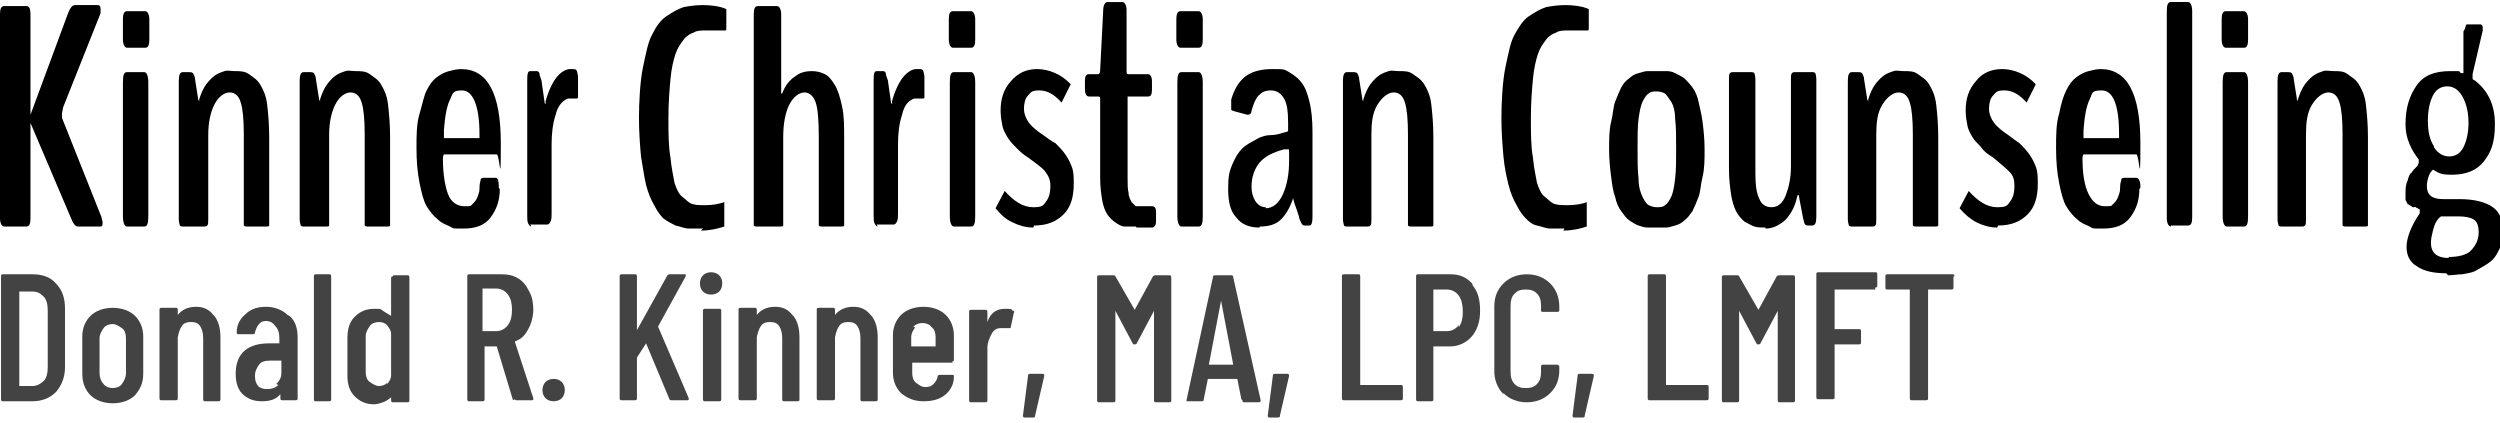 <?xml version="1.0" encoding="UTF-8"?>
<svg id="Layer_1" xmlns="http://www.w3.org/2000/svg" version="1.1" viewBox="0 0 246.1 41.6">
  <!-- Generator: Adobe Illustrator 29.5.1, SVG Export Plug-In . SVG Version: 2.1.0 Build 141)  -->
  <defs>
    <style>
      .st0 {
        fill: #444343;
      }
    </style>
  </defs>
  <path d="M.4,22.3c-.2,0-.4-.3-.4-.8V1.4c0-.5.1-.8.4-.8h2.2c.3,0,.4.3.4.8v9.9L6.7,1.3c.2-.5.4-.8.7-.8h2.2c.2,0,.3.1.3.4s0,.3,0,.4l-3.7,9.3c0,.2-.1.4-.1.6s0,.3,0,.4l3.9,9.8c0,.2.1.3.1.5,0,.2,0,.4-.2.4h-2.2c-.3,0-.5-.3-.7-.8l-4-9.4v9.4c0,.5-.1.8-.4.8H.4Z"/>
  <path d="M12.5,4.7c-.2,0-.4-.3-.4-.8v-2c0-.5.1-.8.4-.8h1.8c.2,0,.4.3.4.8v2c0,.5-.1.8-.4.8h-1.8ZM12.5,22.3c-.2,0-.4-.3-.4-1v-13.2c0-.7.1-1,.4-1h1.7c.2,0,.4.3.4,1v13.2c0,.7-.1,1-.4,1,0,0-1.7,0-1.7,0Z"/>
  <path d="M18,22.3c-.1,0-.2,0-.3-.1,0-.1-.1-.3-.1-.6V8c0-.6.1-.9.4-.9h.6c.1,0,.3,0,.4.1,0,0,.2.3.2.6l.3,1.9c0,.1,0,.2.1.2s0,0,0-.1c.2-.6.4-1.1.7-1.5.3-.4.6-.7.9-.9s.6-.3.9-.4.6,0,1,0c.5,0,1,0,1.4.3s.8.5,1.1,1c.3.5.6,1.1.7,2s.2,1.9.2,3.2v8.1c0,.3,0,.5,0,.6s-.2.1-.3.1h-1.9c-.1,0-.2,0-.3-.1,0-.1,0-.3,0-.6v-8.4c0-1.4-.1-2.5-.3-3.1-.2-.7-.6-1-1.1-1s-1.1.4-1.5,1.2-.6,1.8-.6,3v8.3c0,.3,0,.5-.1.6s-.2.1-.3.1h-2,0Z"/>
  <path d="M29.9,22.3c-.1,0-.2,0-.3-.1,0-.1-.1-.3-.1-.6V8c0-.6.1-.9.4-.9h.6c.1,0,.3,0,.4.1,0,0,.2.3.2.6l.3,1.9c0,.1,0,.2.1.2s0,0,0-.1c.2-.6.4-1.1.7-1.5.3-.4.6-.7.9-.9s.6-.3.9-.4.6,0,1,0c.5,0,1,0,1.4.3s.8.5,1.1,1c.3.5.6,1.1.7,2s.2,1.9.2,3.2v8.1c0,.3,0,.5,0,.6s-.2.1-.3.1h-1.9c-.1,0-.2,0-.3-.1,0-.1,0-.3,0-.6v-8.4c0-1.4-.1-2.5-.3-3.1-.2-.7-.6-1-1.1-1s-1.1.4-1.5,1.2-.6,1.8-.6,3v8.3c0,.3,0,.5,0,.6s-.2.1-.3.1h-2Z"/>
  <path d="M49.2,18.6c0,1.1-.3,2-.9,2.8s-1.5,1.1-2.7,1.1-.9,0-1.3-.2-.8-.3-1.2-.7c-.4-.3-.8-.8-1.1-1.3s-.5-1.3-.7-2.3c-.2-1-.3-2.1-.3-3.4s0-2.4.3-3.4.4-1.7.7-2.3c.3-.6.6-1,1-1.3.4-.3.8-.5,1.2-.6s.8-.2,1.2-.2c2.6,0,3.9,2.4,3.9,7.3s-.1,1.1-.4,1.1h-5.2c0,0-.1.1-.1.4,0,1.5.2,2.7.5,3.5s.9,1.2,1.6,1.2.6,0,.8-.2.4-.4.5-.7c.1-.3.2-.5.2-.8,0-.2,0-.5.1-.8,0-.2.1-.3.3-.3h1.2c.2,0,.3.3.3.8v.2h0ZM43.7,13.6h3.5s0-.1,0-.4c0-2.9-.7-4.3-1.7-4.3s-.9.3-1.2.9-.5,1.6-.6,3c0,.5,0,.8,0,.8h0Z"/>
  <path d="M52.3,22.3c-.1,0-.2-.1-.3-.3s-.1-.4-.1-.8v-13c0-.8,0-1.2.3-1.2h.6c.1,0,.2,0,.3.2,0,.2.1.4.2.7l.3,2.1c0,.1,0,.2.1.2s0,0,0-.2c.3-1.1.7-1.9,1.1-2.4.4-.5.9-.8,1.3-.8h.2c.3,0,.4,0,.5.2,0,.1.1.3.1.6v1.5c0,.2,0,.4,0,.5s-.1.1-.2.1c-.4,0-.7,0-.8,0-.5.2-1,.7-1.2,1.6-.3.9-.4,1.9-.4,2.9v6.8c0,.3,0,.6-.1.8s-.2.3-.3.3h-1.7Z"/>
  <path d="M69.2,22.5c-.5,0-1,0-1.4,0s-.8-.2-1.3-.3c-.4-.2-.8-.4-1.2-.7-.3-.3-.6-.7-.9-1.3-.3-.5-.6-1.2-.8-2-.2-.8-.3-1.7-.5-2.8-.1-1.1-.2-2.4-.2-3.8s.1-3.6.4-5,.5-2.5.9-3.2c.4-.8.8-1.4,1.4-1.8.6-.4,1.1-.7,1.7-.9.5-.1,1.2-.2,1.9-.2s1.7.1,2.3.4c0,0,0,0,0,0,0,0,0,0,0,0,0,0,0,0,0,0s0,0,0,.1v1.8c0,.1,0,.2-.1.2,0,0,0,0-.1,0,0,0-.2,0-.3,0-.1,0-.2,0-.4,0s-.3,0-.5,0c-.2,0-.4,0-.6,0-.5,0-.9,0-1.2.2-.3.1-.7.3-1,.7s-.6.8-.8,1.4c-.2.6-.4,1.4-.5,2.5s-.2,2.3-.2,3.8,0,2.8.2,3.9c.1,1.1.3,1.9.4,2.5.2.6.4,1.1.8,1.4s.6.6,1,.7.7.1,1.2.1c.7,0,1.3-.1,1.9-.3,0,0,0,0,0,.1s0,.2,0,.2v1.7s0,0,0,.2c0,.1,0,.1,0,.2-.6.2-1.4.4-2.3.4h0Z"/>
  <path d="M74.5,22.3c-.1,0-.2,0-.3-.1,0-.1,0-.3,0-.6V1.4c0-.5.1-.8.4-.8h1.9c.2,0,.4.3.4.8v7.6c0,.1,0,.2,0,.2s0,0,.1,0c.3-.8.7-1.3,1.3-1.7.5-.4,1.1-.5,1.6-.5s.9.1,1.3.3.7.6,1,1.1c.3.5.5,1.2.7,2.1.2.9.2,2,.2,3.2v7.9c0,.3,0,.5,0,.6s-.2.1-.3.1h-1.9c-.1,0-.2,0-.3-.1,0-.1,0-.3,0-.6v-8.2c0-1.6-.1-2.7-.3-3.3s-.6-1-1.1-1-1.1.4-1.5,1.2c-.4.8-.6,1.9-.6,3.2v8.1c0,.3,0,.5,0,.6s-.2.1-.3.1h-1.9Z"/>
  <path d="M86.4,22.3c-.1,0-.2-.1-.3-.3s-.1-.4-.1-.8v-13c0-.8,0-1.2.3-1.2h.6c.1,0,.2,0,.3.2,0,.2.1.4.2.7l.3,2.1c0,.1,0,.2.1.2s0,0,0-.2c.3-1.1.7-1.9,1.1-2.4.4-.5.9-.8,1.3-.8h.2c.3,0,.4,0,.5.2,0,.1.1.3.1.6v1.5c0,.2,0,.4,0,.5s-.1.1-.2.1c-.4,0-.7,0-.8,0-.6.2-1,.7-1.2,1.6-.3.9-.4,1.9-.4,2.9v6.8c0,.3,0,.6-.1.8s-.2.3-.3.3h-1.7Z"/>
  <path d="M93.8,4.7c-.2,0-.4-.3-.4-.8v-2c0-.5.1-.8.4-.8h1.8c.2,0,.4.3.4.8v2c0,.5-.1.8-.4.8h-1.8ZM93.9,22.3c-.2,0-.4-.3-.4-1v-13.2c0-.7.1-1,.4-1h1.7c.2,0,.4.3.4,1v13.2c0,.7-.1,1-.4,1h-1.7Z"/>
  <path d="M101.7,22.4c-.7,0-1.4-.2-2-.5-.7-.3-1.2-.8-1.7-1.4l.9-1.7c.9,1,1.8,1.6,2.8,1.6s1-.2,1.3-.6c.3-.4.4-.9.4-1.5s-.2-1-.5-1.4-.9-.8-1.7-1.4c-.5-.3-.8-.6-1.1-.9s-.6-.6-.8-.9-.5-.8-.6-1.2c-.1-.5-.2-1-.2-1.6,0-1.2.3-2.1,1-2.9.7-.8,1.5-1.2,2.6-1.2s2.4.5,3.3,1.5l-.9,1.8c-.7-.8-1.4-1.2-2.2-1.2s-.8.2-1.1.5-.4.8-.4,1.3.2,1,.5,1.4.8.8,1.4,1.2c.4.3.8.6,1.2.8.3.3.6.6.9,1s.5.8.7,1.3.2,1.1.2,1.7c0,1.3-.3,2.3-1,3s-1.6,1.1-2.9,1.1h0Z"/>
  <path d="M111.8,22.3c-.4,0-.8,0-1.1,0s-.6-.2-.9-.4-.6-.5-.8-.8-.4-.8-.5-1.4-.2-1.3-.2-2.2v-7.7c0-.2,0-.3-.2-.3h-.9c-.2,0-.4-.2-.4-.7v-.8c0-.5.1-.7.4-.7h.9c.1,0,.2-.1.2-.4l.3-5.9c0-.5.2-.8.4-.8h1.5c.2,0,.4.3.4.8v5.9c0,.3,0,.4.2.4h1.9c.2,0,.4.2.4.7v.8c0,.5-.1.7-.4.7h-1.9c0,0-.1,0-.1,0,0,0,0,.1,0,.2v7.8c0,.6,0,1.1.1,1.5,0,.4.2.7.3.9.2.2.3.3.4.4.2,0,.3,0,.5,0h1.1c.3,0,.4.2.4.6v.9c0,.4-.2.6-.4.6h-1.5,0Z"/>
  <path d="M116.2,4.7c-.2,0-.4-.3-.4-.8v-2c0-.5.1-.8.4-.8h1.8c.2,0,.4.3.4.8v2c0,.5-.1.8-.4.8h-1.8ZM116.3,22.3c-.2,0-.4-.3-.4-1v-13.2c0-.7.1-1,.4-1h1.7c.2,0,.4.3.4,1v13.2c0,.7-.1,1-.4,1h-1.7Z"/>
  <path d="M124,22.4c-1,0-1.8-.3-2.3-1-.6-.6-.8-1.6-.8-2.8s.1-1.7.4-2.4.6-1.2,1-1.6.9-.6,1.4-.9,1-.4,1.4-.4.8-.1,1.1-.2.5-.1.6-.2v-.8c0-1.1-.1-1.9-.4-2.4s-.7-.8-1.3-.8-.9.2-1.2.5-.5.8-.7,1.5c0,.3-.2.4-.4.4-1.1-.3-1.6-.4-1.6-.5,0,0,0-.1,0-.4,0-.2,0-.4,0-.6.3-1,.7-1.7,1.3-2.2.6-.5,1.5-.8,2.7-.8s1.2,0,1.7.3.9.6,1.2,1c.4.5.6,1.1.8,1.9.2.8.3,1.8.3,3v8.4c0,.5-.1.8-.3.8h-.5c-.2,0-.3-.2-.5-.7,0-.1-.1-.4-.3-1-.2-.5-.3-.9-.3-1,0,0,0,0,0,0h0s0,0,0,0c-.3.9-.7,1.6-1.2,2.1-.5.5-1.2.7-2.1.7h0ZM124.6,20.5c.7,0,1.3-.5,1.7-1.4s.6-2,.6-3.3,0-1.1-.1-1.1c-.2,0-.3,0-.4,0-1.1.3-1.9.7-2.4,1.3-.5.6-.8,1.4-.8,2.4s.5,2,1.4,2Z"/>
  <path d="M132.6,22.3c-.1,0-.2,0-.3-.1,0-.1-.1-.3-.1-.6V8c0-.6.1-.9.4-.9h.6c.1,0,.3,0,.4.1,0,0,.2.3.2.6l.3,1.9c0,.1,0,.2.1.2s0,0,0-.1c.2-.6.4-1.1.7-1.5.3-.4.6-.7.9-.9s.6-.3.9-.4.6,0,1,0c.6,0,1,0,1.4.3s.8.5,1.1,1c.3.5.6,1.1.7,2s.2,1.9.2,3.2v8.1c0,.3,0,.5,0,.6s-.2.1-.3.1h-1.9c-.1,0-.2,0-.3-.1,0-.1,0-.3,0-.6v-8.4c0-1.4-.1-2.5-.3-3.1-.2-.7-.6-1-1.1-1s-1.1.4-1.6,1.2-.6,1.8-.6,3v8.3c0,.3,0,.5-.1.6s-.2.1-.3.1h-2Z"/>
  <path d="M154,22.5c-.5,0-1,0-1.4,0s-.8-.2-1.3-.3-.8-.4-1.1-.7c-.3-.3-.6-.7-.9-1.3-.3-.5-.6-1.2-.8-2-.2-.8-.4-1.7-.5-2.8-.1-1.1-.2-2.4-.2-3.8s.1-3.6.4-5,.5-2.5.9-3.2.8-1.4,1.4-1.8c.6-.4,1.1-.7,1.7-.9.5-.1,1.2-.2,1.9-.2s1.7.1,2.3.4c0,0,0,0,0,0,0,0,0,0,0,0,0,0,0,0,0,0s0,0,0,.1v1.8c0,.1,0,.2-.1.2,0,0,0,0-.1,0,0,0-.2,0-.3,0s-.2,0-.4,0-.3,0-.5,0-.4,0-.6,0c-.5,0-.9,0-1.2.2-.3.1-.7.3-1,.7s-.6.8-.8,1.4c-.2.6-.4,1.4-.5,2.5s-.2,2.3-.2,3.8,0,2.8.2,3.9c.1,1.1.3,1.9.4,2.5.2.6.4,1.1.8,1.4s.6.6,1,.7.7.1,1.2.1c.7,0,1.4-.1,1.9-.3,0,0,0,0,0,.1s0,.2,0,.2v1.7s0,0,0,.2c0,.1,0,.1,0,.2-.6.2-1.4.4-2.3.4h0Z"/>
  <path d="M164,22.4c-.2,0-.5,0-.9,0s-.6,0-.9,0c-.3,0-.6-.1-.9-.2-.3-.1-.6-.3-.9-.5s-.5-.5-.8-.9c-.3-.4-.5-.9-.6-1.4-.2-.5-.3-1.2-.4-2s-.2-1.7-.2-2.7,0-1.9.2-2.7.2-1.5.4-2,.4-1,.6-1.4.5-.7.8-.9c.2-.2.5-.4.9-.5s.6-.2.9-.2c.2,0,.5,0,.9,0s.6,0,.9,0c.2,0,.5,0,.9.2s.6.3.9.5c.2.2.5.5.8.9s.5.9.6,1.4.3,1.2.4,2,.2,1.7.2,2.7,0,1.9-.2,2.7-.2,1.5-.4,2c-.2.5-.4,1-.6,1.4-.3.4-.5.7-.8.9-.2.2-.5.4-.9.5s-.6.2-.9.2h0ZM162.3,20.2c.2.1.5.2.8.2s.6,0,.8-.2c.2-.1.4-.4.6-.8.2-.4.3-1,.4-1.8s.1-1.8.1-3,0-2.1-.1-2.9c0-.8-.2-1.4-.4-1.7s-.4-.6-.6-.8c-.2-.1-.5-.2-.8-.2s-.6,0-.8.2c-.2.1-.4.4-.6.8-.2.4-.3,1-.4,1.7s-.1,1.8-.1,2.9,0,2.2.1,3c0,.8.2,1.4.4,1.8.2.4.4.7.6.8h0Z"/>
  <path d="M173.8,22.4c-.4,0-.8,0-1.1-.1-.3-.1-.6-.3-1-.5-.3-.3-.6-.6-.8-1-.2-.4-.4-1-.5-1.7s-.2-1.5-.2-2.4V7.8c0-.3,0-.5.1-.6s.2-.1.3-.1h1.8c.1,0,.2,0,.3.1,0,0,.1.3.1.6v9.2c0,1.2.1,2,.4,2.6.2.5.6.8,1.2.8s1.1-.4,1.4-1.2.5-1.7.5-2.8V7.8c0-.3,0-.5.1-.6s.2-.1.3-.1h1.7c.1,0,.2,0,.3.1,0,0,.1.3.1.6v13.5c0,.6-.1.9-.4.9h-.4c-.1,0-.2,0-.3-.1s-.1-.3-.2-.6l-.4-2.1c0-.1,0-.2-.1-.2s0,0-.1.2c-.2,1-.7,1.8-1.2,2.3-.6.5-1.2.8-1.9.8h0Z"/>
  <path d="M182.3,22.3c-.1,0-.2,0-.3-.1,0-.1-.1-.3-.1-.6V8c0-.6.1-.9.4-.9h.6c.1,0,.3,0,.4.1,0,0,.2.3.2.6l.3,1.9c0,.1,0,.2.1.2s0,0,0-.1c.2-.6.4-1.1.7-1.5.3-.4.6-.7.9-.9s.6-.3.9-.4.6,0,1,0c.6,0,1,0,1.4.3s.8.5,1.1,1c.3.5.6,1.1.7,2s.2,1.9.2,3.2v8.1c0,.3,0,.5,0,.6s-.2.1-.3.1h-1.9c-.1,0-.2,0-.3-.1,0-.1,0-.3,0-.6v-8.4c0-1.4-.1-2.5-.3-3.1-.2-.7-.6-1-1.1-1s-1.1.4-1.6,1.2-.6,1.8-.6,3v8.3c0,.3,0,.5-.1.6s-.2.1-.3.1h-2Z"/>
  <path d="M196.6,22.4c-.7,0-1.4-.2-2-.5s-1.2-.8-1.7-1.4l.9-1.7c.9,1,1.8,1.6,2.8,1.6s1-.2,1.3-.6.4-.9.4-1.5-.1-1-.5-1.4-.9-.8-1.6-1.4c-.5-.3-.9-.6-1.1-.9s-.6-.6-.8-.9-.5-.8-.6-1.2c-.1-.5-.2-1-.2-1.6,0-1.2.3-2.1,1-2.9.6-.8,1.5-1.2,2.6-1.2s2.4.5,3.3,1.5l-.9,1.8c-.7-.8-1.4-1.2-2.2-1.2s-.8.2-1.1.5c-.3.3-.4.8-.4,1.3s.2,1,.5,1.4.8.8,1.4,1.2c.4.3.8.6,1.1.8.3.3.6.6.9,1s.5.8.7,1.3.2,1.1.2,1.7c0,1.3-.3,2.3-1,3-.7.7-1.6,1.1-2.9,1.1h0Z"/>
  <path d="M210.6,18.6c0,1.1-.3,2-.9,2.8s-1.5,1.1-2.7,1.1-.9,0-1.3-.2-.8-.3-1.2-.7c-.4-.3-.8-.8-1.1-1.3-.3-.5-.5-1.3-.7-2.3-.2-1-.3-2.1-.3-3.4s0-2.4.3-3.4c.2-1,.4-1.7.7-2.3.3-.6.6-1,1-1.3.4-.3.8-.5,1.2-.6s.8-.2,1.2-.2c2.6,0,3.9,2.4,3.9,7.3s-.1,1.1-.4,1.1h-5.2c0,0-.1.1-.1.4,0,1.5.2,2.7.6,3.5s.9,1.2,1.6,1.2.6,0,.8-.2.4-.4.5-.7c.1-.3.2-.5.2-.8,0-.2,0-.5.1-.8,0-.2.1-.3.3-.3h1.2c.2,0,.4.3.4.8v.2h0ZM205.1,13.6h3.5s0-.1,0-.4c0-2.9-.6-4.3-1.7-4.3s-.9.3-1.2.9-.5,1.6-.6,3c0,.5,0,.8,0,.8h0Z"/>
  <path d="M213.7,22.3c-.2,0-.4-.3-.4-.8V1.1c0-.6.1-.9.4-.9h1.7c.2,0,.4.3.4.9v20.3c0,.5-.1.8-.4.8h-1.7Z"/>
  <path d="M219.1,4.7c-.2,0-.4-.3-.4-.8v-2c0-.5.1-.8.4-.8h1.8c.2,0,.4.3.4.8v2c0,.5-.1.8-.4.8h-1.8ZM219.2,22.3c-.2,0-.4-.3-.4-1v-13.2c0-.7.1-1,.4-1h1.7c.2,0,.4.3.4,1v13.2c0,.7-.1,1-.4,1h-1.7Z"/>
  <path d="M224.6,22.3c-.1,0-.2,0-.3-.1,0-.1-.1-.3-.1-.6V8c0-.6.1-.9.4-.9h.6c.1,0,.3,0,.4.1,0,0,.2.3.2.6l.3,1.9c0,.1,0,.2.1.2s0,0,0-.1c.2-.6.4-1.1.7-1.5.3-.4.6-.7.9-.9s.6-.3.9-.4.6,0,1,0c.6,0,1,0,1.4.3s.8.5,1.1,1c.3.5.6,1.1.7,2s.2,1.9.2,3.2v8.1c0,.3,0,.5,0,.6s-.2.1-.3.1h-1.9c-.1,0-.2,0-.3-.1,0-.1,0-.3,0-.6v-8.4c0-1.4-.1-2.5-.3-3.1-.2-.7-.6-1-1.1-1s-1.1.4-1.6,1.2-.6,1.8-.6,3v8.3c0,.3,0,.5-.1.6s-.2.1-.3.1h-2Z"/>
  <path d="M240.8,26.9c-1.2,0-2.2-.2-2.9-.7-.7-.4-1-1.1-1-1.9s.4-2,1.3-3.3c0,0,0-.1,0-.2s0-.2,0-.2c0,0-.1,0-.2-.1s-.2,0-.2-.1-.1,0-.2,0-.2,0-.2-.1c0,0,0,0-.2-.1,0,0-.1-.1-.2-.1,0,0,0-.1-.1-.2,0,0,0-.1-.1-.2,0,0,0-.2,0-.3,0-.1,0-.2,0-.3,0-.5,0-.9.2-1.3.1-.4.2-.7.4-.8.1-.2.3-.4.6-.7,0-.1.1-.2.1-.3s0-.2,0-.3c-.3-.4-.6-.8-.9-1.5s-.4-1.3-.4-2c0-1.6.4-2.8,1.1-3.8s1.8-1.4,3.3-1.4.6,0,1.1.2c.1,0,.2,0,.2,0s0,0,0-.2v-3.9c.1-.2.2-.3.2-.5,0,0,.1-.2.1-.2,0,0,.1,0,.2,0h1.2c0,0,.1,0,.2.2,0,.2,0,.3,0,.4l-1,4.3c0,.2,0,.3,0,.4s.1.2.2.2c1.3,1,2,2.4,2,4.3s-.4,2.8-1.1,3.7c-.7.9-1.8,1.3-3.1,1.3s-1.3-.2-1.9-.5c-.1.1-.3.3-.4.6s-.2.6-.2,1c0,.9.5,1.3,1.6,1.3h1.6c1.5,0,2.6.3,3.3.8s1,1.3,1,2.4-.1,1.2-.4,1.8-.5.9-.9,1.2c-.4.3-.8.5-1.3.8s-1,.3-1.4.4c-.5,0-.9.1-1.4.1h0ZM239.6,14.5c.4.6.9.9,1.5.9s1.1-.3,1.4-.9c.3-.6.5-1.4.5-2.4s-.2-1.9-.6-2.6-.9-1-1.5-1-1.1.3-1.4.9-.5,1.4-.5,2.5.2,1.9.6,2.5h0ZM241,25.3c1,0,1.8-.2,2.2-.6s.8-1,.8-1.8-.2-1.1-.5-1.3-.9-.3-1.5-.3h-1.7c0,0-.2.1-.4.4s-.3.6-.4,1-.2.8-.2,1.2c0,1,.6,1.5,1.8,1.5h0Z"/>
  <g>
    <path class="st0" d="M.1,39.3v-12.1c0-.1,0-.2.2-.2h2.9c1,0,1.8.3,2.3.9.6.6.9,1.4.9,2.5v5.7c0,1-.3,1.8-.9,2.5-.6.6-1.4.9-2.3.9H.3c-.1,0-.2,0-.2-.2ZM1.9,38h1.3c.4,0,.8-.2,1.1-.5.3-.3.4-.8.4-1.4v-5.5c0-.6-.1-1.1-.4-1.4s-.6-.5-1.1-.5h-1.3s0,0,0,0v9.3s0,0,0,0Z"/>
    <path class="st0" d="M8.9,38.9c-.5-.5-.8-1.2-.8-2.1v-3.7c0-.8.3-1.5.8-2,.5-.5,1.3-.8,2.2-.8s1.7.3,2.2.8c.5.5.8,1.2.8,2v3.7c0,.9-.3,1.5-.8,2.1-.5.5-1.3.8-2.2.8s-1.7-.3-2.2-.8ZM12,37.8c.2-.3.4-.6.4-1.1v-3.4c0-.4-.1-.8-.4-1s-.6-.4-.9-.4-.7.1-.9.4c-.2.3-.4.6-.4,1v3.4c0,.4.1.8.4,1.1.2.3.6.4.9.4s.7-.1.9-.4Z"/>
    <path class="st0" d="M21.1,31.1c.4.5.6,1.2.6,2.1v6.1c0,.1,0,.2-.2.2h-1.3c-.1,0-.2,0-.2-.2v-6c0-.5-.1-.9-.3-1.2-.2-.3-.5-.4-.9-.4s-.7.1-.9.4-.3.6-.4,1.1c0,0,0,.1,0,.1v5.9c0,.1,0,.2-.2.2h-1.4c-.1,0-.2,0-.2-.2v-8.7c0-.1,0-.2.2-.2h1.4c.1,0,.2,0,.2.2v.5s0,0,0,0c0,0,0,0,0,0,.4-.5,1-.8,1.8-.8s1.3.3,1.7.8Z"/>
    <path class="st0" d="M28.5,31.1c.6.5.8,1.3.8,2.1v6c0,.1,0,.2-.2.2h-1.3c-.1,0-.2,0-.2-.2v-.4s0,0,0,0c0,0,0,0,0,0-.4.5-1,.7-1.8.7s-1.3-.2-1.8-.6c-.5-.4-.8-1.1-.8-2.1s.3-1.8.9-2.3,1.4-.7,2.4-.7h1s0,0,0,0v-.5c0-.5-.1-.9-.4-1.2-.2-.3-.5-.5-.9-.5s-.5.1-.7.3-.3.5-.4.8c0,.1,0,.2-.2.2h-1.4c-.1,0-.2,0-.2-.2,0-.8.4-1.4.9-1.8.5-.5,1.2-.7,2-.7s1.6.3,2.1.8ZM27.2,37.8c.3-.3.5-.6.5-1.1v-1.2s0,0,0,0h-1.1c-.5,0-.9.1-1.1.4s-.4.6-.4,1.1.1.7.3,1c.2.2.5.3.9.3s.8-.1,1.1-.4Z"/>
    <path class="st0" d="M30.9,39.3v-12.1c0-.1,0-.2.2-.2h1.3c.1,0,.2,0,.2.2v12.1c0,.1,0,.2-.2.2h-1.3c-.1,0-.2,0-.2-.2Z"/>
    <path class="st0" d="M38.7,27.1h1.4c.1,0,.2,0,.2.2v12.1c0,.1,0,.2-.2.2h-1.4c-.1,0-.2,0-.2-.2v-.3s0,0,0,0,0,0,0,0c-.2.2-.5.4-.8.5s-.6.2-.9.2c-.8,0-1.4-.3-1.9-.8-.5-.5-.7-1.2-.7-2v-3.7c0-.9.2-1.6.7-2.1.5-.5,1.1-.8,1.9-.8s.6,0,.9.2.5.3.8.5c0,0,0,0,0,0s0,0,0,0v-3.7c0-.1,0-.2.2-.2ZM38.1,37.8c.2-.2.4-.5.4-.9v-4c0-.4-.2-.6-.4-.9-.2-.2-.5-.3-.8-.3s-.7.1-.9.4-.4.6-.4,1v3.5c0,.4.1.8.4,1s.6.4.9.4.6-.1.8-.3Z"/>
    <path class="st0" d="M50.5,39.4l-1.6-5.3s0,0,0,0h-1.2s0,0,0,0v5.2c0,.1,0,.2-.2.2h-1.3c-.1,0-.2,0-.2-.2v-12.1c0-.1,0-.2.2-.2h3.2c.6,0,1.1.1,1.6.4.5.3.8.7,1.1,1.3.3.5.4,1.2.4,1.8s-.2,1.4-.5,1.9c-.3.6-.7,1-1.3,1.2,0,0,0,0,0,.1l1.8,5.5h0c0,.2,0,.2-.2.2h-1.4c-.1,0-.2,0-.2-.1ZM47.5,28.6v4s0,0,0,0h1.3c.5,0,.9-.2,1.2-.6s.4-.9.4-1.5-.1-1.1-.4-1.5c-.3-.4-.7-.6-1.2-.6h-1.3s0,0,0,0Z"/>
    <path class="st0" d="M53.7,39.2c-.2-.2-.3-.5-.3-.8s.1-.6.3-.8c.2-.2.5-.3.8-.3s.6.1.8.3c.2.2.3.5.3.8s-.1.6-.3.8c-.2.2-.5.3-.8.3s-.6-.1-.8-.3Z"/>
    <path class="st0" d="M61,39.3v-12.1c0-.1,0-.2.2-.2h1.3c.1,0,.2,0,.2.2v5.3s0,0,0,0c0,0,0,0,0,0l3-5.4c0,0,.1-.1.2-.1h1.5c0,0,.1,0,.1,0,0,0,0,0,0,.2l-2.7,4.9s0,0,0,.1l3,7h0c0,.2,0,.2-.2.2h-1.5c0,0-.2,0-.2-.1l-2.3-5.5c0,0,0,0,0,0l-.9,1.4s0,0,0,0v4c0,.1,0,.2-.2.2h-1.3c-.1,0-.2,0-.2-.2Z"/>
    <path class="st0" d="M69.2,28.7c-.2-.2-.3-.5-.3-.8s.1-.6.3-.8c.2-.2.5-.3.8-.3s.6.1.8.3c.2.2.3.5.3.8s-.1.6-.3.8c-.2.2-.5.3-.8.3s-.6-.1-.8-.3ZM69.2,39.3v-8.7c0-.1,0-.2.2-.2h1.4c.1,0,.2,0,.2.2v8.7c0,.1,0,.2-.2.2h-1.4c-.1,0-.2,0-.2-.2Z"/>
    <path class="st0" d="M78.1,31.1c.4.5.6,1.2.6,2.1v6.1c0,.1,0,.2-.2.2h-1.3c-.1,0-.2,0-.2-.2v-6c0-.5-.1-.9-.3-1.2-.2-.3-.5-.4-.9-.4s-.7.1-.9.4-.3.6-.4,1.1c0,0,0,.1,0,.1v5.9c0,.1,0,.2-.2.2h-1.4c-.1,0-.2,0-.2-.2v-8.7c0-.1,0-.2.2-.2h1.4c.1,0,.2,0,.2.2v.5s0,0,0,0c0,0,0,0,0,0,.4-.5,1-.8,1.8-.8s1.3.3,1.7.8Z"/>
    <path class="st0" d="M85.8,31.1c.4.5.6,1.2.6,2.1v6.1c0,.1,0,.2-.2.2h-1.3c-.1,0-.2,0-.2-.2v-6c0-.5-.1-.9-.3-1.2-.2-.3-.5-.4-.9-.4s-.7.1-.9.4-.3.6-.4,1.1c0,0,0,.1,0,.1v5.9c0,.1,0,.2-.2.2h-1.4c-.1,0-.2,0-.2-.2v-8.7c0-.1,0-.2.2-.2h1.4c.1,0,.2,0,.2.2v.5s0,0,0,0c0,0,0,0,0,0,.4-.5,1-.8,1.8-.8s1.3.3,1.7.8Z"/>
    <path class="st0" d="M93.8,35.7h-4s0,0,0,0v1c0,.4.1.8.4,1s.5.4.9.4.6-.1.8-.3c.2-.2.4-.5.4-.8,0,0,.1-.1.2-.1h1.3c0,0,.1,0,.1.1,0,0,0,0,0,.1,0,.8-.4,1.4-.9,1.8-.5.4-1.2.6-2.1.6s-1.6-.3-2.2-.8c-.5-.5-.8-1.2-.8-2v-3.7c0-.8.3-1.5.8-2,.5-.5,1.3-.8,2.2-.8s1.7.3,2.2.8c.5.5.8,1.2.8,2v2.4c0,.1,0,.2-.2.2ZM90.1,32.2c-.2.3-.4.6-.4,1v.9s0,0,0,0h2.4s0,0,0,0v-.9c0-.4-.1-.8-.4-1-.2-.3-.6-.4-.9-.4s-.7.1-.9.4Z"/>
    <path class="st0" d="M99.8,30.6c0,0,.1.1,0,.2l-.3,1.4c0,.1,0,.1-.2.1-.2,0-.3,0-.5,0s-.2,0-.3,0c-.4,0-.7.2-.9.6-.2.4-.4.8-.4,1.3v5.2c0,.1,0,.2-.2.2h-1.4c-.1,0-.2,0-.2-.2v-8.7c0-.1,0-.2.2-.2h1.4c.1,0,.2,0,.2.2v1s0,0,0,0,0,0,0,0c.3-.9.9-1.3,1.7-1.3s.6,0,.8.2Z"/>
    <path class="st0" d="M100.7,41s0,0,0-.1l.5-3.9c0-.1,0-.2.2-.2h1.2c.1,0,.2,0,.2.2l-.9,3.9c0,.1,0,.2-.2.2h-.8c0,0-.1,0-.1,0Z"/>
    <path class="st0" d="M113.8,27.1h1.3c.1,0,.2,0,.2.2v12.1c0,.1,0,.2-.2.2h-1.3c-.1,0-.2,0-.2-.2v-8.8s0,0,0,0,0,0,0,0l-1.7,3.2c0,0,0,.1-.2.1s-.1,0-.2-.1l-1.7-3.2s0,0,0,0,0,0,0,0v8.8c0,.1,0,.2-.2.2h-1.4c-.1,0-.2,0-.2-.2v-12.1c0-.1,0-.2.2-.2h1.4c0,0,.2,0,.2.1l1.9,3.3s0,0,0,0,0,0,0,0l1.8-3.3c0,0,.1-.1.2-.1Z"/>
    <path class="st0" d="M122.2,39.3l-.4-2s0,0,0,0c0,0,0,0,0,0h-2.9s0,0,0,0c0,0,0,0,0,0l-.4,2c0,.1,0,.2-.2.2h-1.4c0,0-.1,0-.1,0,0,0,0,0,0-.1l2.6-12.1c0-.1,0-.2.2-.2h1.6c.1,0,.2,0,.2.2l2.7,12.1h0c0,.1,0,.2-.2.2h-1.4c-.1,0-.2,0-.2-.2ZM119,35.9h2.4s0,0,0,0l-1.2-6.3s0,0,0,0,0,0,0,0l-1.2,6.3s0,0,0,0Z"/>
    <path class="st0" d="M124.8,41s0,0,0-.1l.5-3.9c0-.1,0-.2.2-.2h1.2c.1,0,.2,0,.2.2l-.9,3.9c0,.1,0,.2-.2.2h-.8c0,0-.1,0-.1,0Z"/>
    <path class="st0" d="M132.1,39.3v-12.1c0-.1,0-.2.2-.2h1.4c.1,0,.2,0,.2.2v10.7s0,0,0,0h4c.1,0,.2,0,.2.2v1.1c0,.1,0,.2-.2.2h-5.6c-.1,0-.2,0-.2-.2Z"/>
    <path class="st0" d="M144.9,28c.6.7.8,1.5.8,2.6s-.3,1.9-.8,2.5-1.3,1-2.1,1h-1.7s0,0,0,0v5.2c0,.1,0,.2-.2.2h-1.3c-.1,0-.2,0-.2-.2v-12.1c0-.1,0-.2.2-.2h3.2c.9,0,1.6.3,2.2,1ZM143.6,32.2c.3-.4.4-.9.4-1.5s-.1-1.2-.4-1.6-.7-.6-1.2-.6h-1.3s0,0,0,0v4.1s0,0,0,0h1.3c.5,0,.9-.2,1.2-.6Z"/>
    <path class="st0" d="M148,38.8c-.6-.6-.9-1.4-.9-2.3v-6.3c0-1,.3-1.7.9-2.3s1.4-.9,2.3-.9,1.7.3,2.3.9.9,1.4.9,2.3v.3c0,.1,0,.2-.2.2h-1.4c-.1,0-.2,0-.2-.1v-.5c0-.5-.1-.9-.4-1.2s-.6-.4-1.1-.4-.8.1-1.1.4-.4.7-.4,1.2v6.5c0,.5.1.9.4,1.2.3.3.6.4,1.1.4s.8-.1,1.1-.4c.3-.3.4-.7.4-1.2v-.5c0-.1,0-.2.2-.2h1.4c.1,0,.2.1.2.2v.3c0,1-.3,1.7-.9,2.3s-1.4.9-2.3.9-1.7-.3-2.3-.9Z"/>
    <path class="st0" d="M154.8,41s0,0,0-.1l.5-3.9c0-.1,0-.2.2-.2h1.2c.1,0,.2,0,.2.2l-.9,3.9c0,.1,0,.2-.2.2h-.8c0,0-.1,0-.1,0Z"/>
    <path class="st0" d="M162.2,39.3v-12.1c0-.1,0-.2.2-.2h1.4c.1,0,.2,0,.2.2v10.7s0,0,0,0h4c.1,0,.2,0,.2.2v1.1c0,.1,0,.2-.2.2h-5.6c-.1,0-.2,0-.2-.2Z"/>
    <path class="st0" d="M175.2,27.1h1.3c.1,0,.2,0,.2.2v12.1c0,.1,0,.2-.2.2h-1.3c-.1,0-.2,0-.2-.2v-8.8s0,0,0,0,0,0,0,0l-1.7,3.2c0,0,0,.1-.2.1s-.1,0-.2-.1l-1.7-3.2s0,0,0,0,0,0,0,0v8.8c0,.1,0,.2-.2.2h-1.3c-.1,0-.2,0-.2-.2v-12.1c0-.1,0-.2.2-.2h1.3c0,0,.2,0,.2.1l1.9,3.3s0,0,0,0,0,0,0,0l1.8-3.3c0,0,.1-.1.2-.1Z"/>
    <path class="st0" d="M184.6,28.5h-4s0,0,0,0v3.9s0,0,0,0h2.4c.1,0,.2,0,.2.2v1.1c0,.1,0,.2-.2.2h-2.4s0,0,0,0v5.2c0,.1,0,.2-.2.2h-1.4c-.1,0-.2,0-.2-.2v-12.1c0-.1,0-.2.2-.2h5.6c.1,0,.2,0,.2.2v1.1c0,.1,0,.2-.2.2Z"/>
    <path class="st0" d="M192.3,27.2v1.1c0,.1,0,.2-.2.2h-2.3s0,0,0,0v10.7c0,.1,0,.2-.2.2h-1.4c-.1,0-.2,0-.2-.2v-10.7s0,0,0,0h-2.2c-.1,0-.2,0-.2-.2v-1.1c0-.1,0-.2.2-.2h6.4c.1,0,.2,0,.2.2Z"/>
  </g>
</svg>